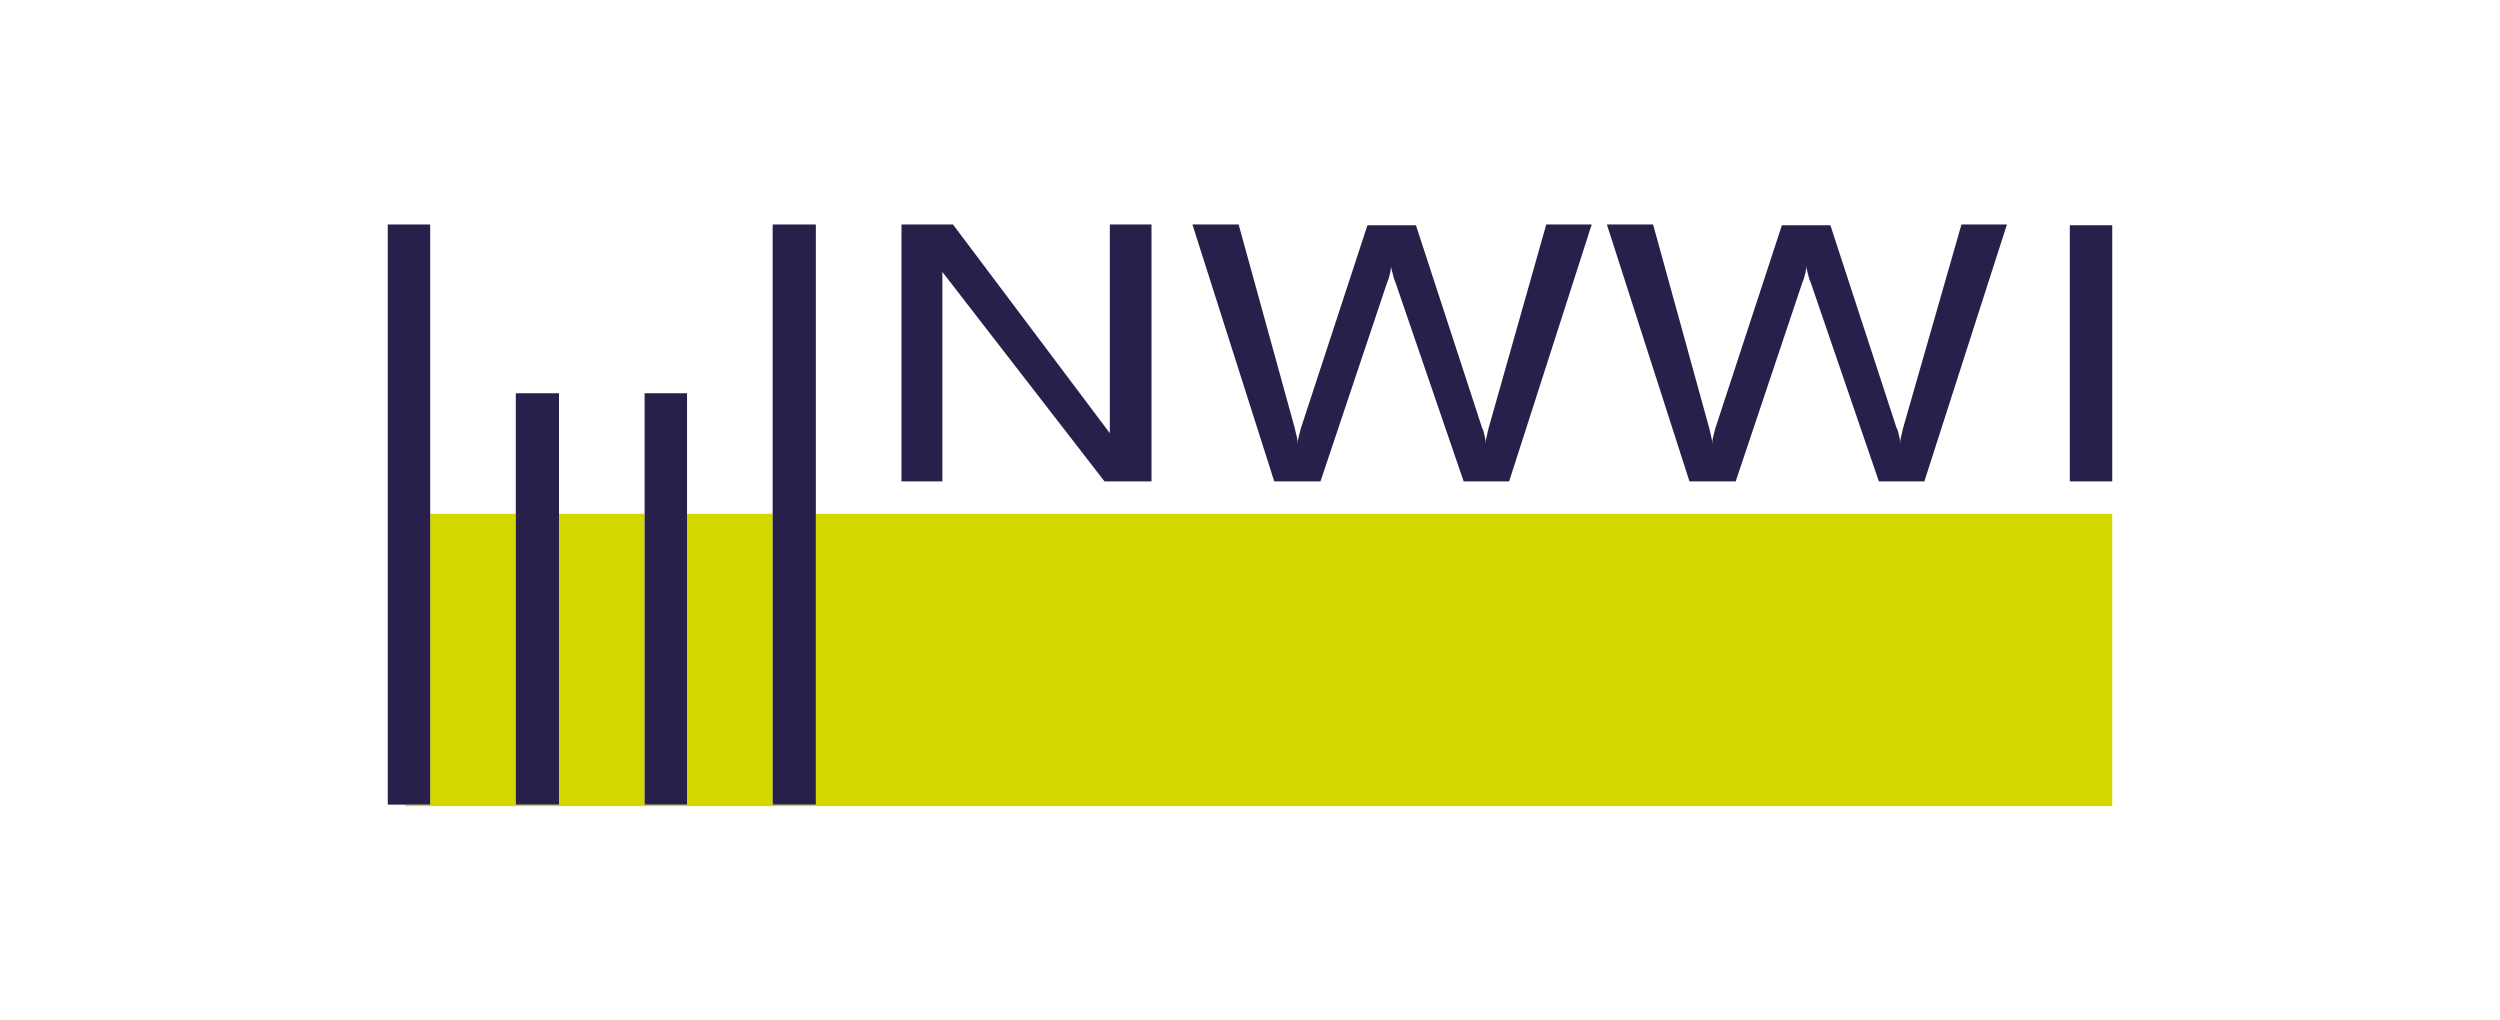 <svg xmlns="http://www.w3.org/2000/svg" width="245" height="100" viewBox="0 0 245 100" fill="none"><path d="M92.353 47.178H90.349H88.344V22H90.794H93.393L108.763 42.452V22H110.842H112.847V47.178H110.545H108.244L92.353 26.652V47.178Z" fill="#28204B"></path><path d="M124.876 47.178L116.857 22H119.085H121.386L126.881 41.935C126.955 42.231 127.03 42.6 127.104 42.895C127.178 43.19 127.178 43.412 127.178 43.56C127.178 43.412 127.178 43.19 127.252 42.895C127.327 42.6 127.401 42.304 127.475 42.009L134.009 22.074H136.385H138.762L145.222 41.861C145.37 42.157 145.444 42.452 145.519 42.821C145.593 43.117 145.593 43.412 145.593 43.56C145.593 43.412 145.593 43.19 145.667 42.895C145.741 42.6 145.816 42.231 145.89 41.935L151.533 22H153.761H155.988L147.895 47.178H145.667H143.44L136.757 27.685C136.608 27.39 136.534 27.021 136.46 26.725C136.385 26.43 136.311 26.209 136.311 26.061C136.311 26.209 136.311 26.43 136.237 26.725C136.163 27.021 136.088 27.39 135.94 27.685L129.406 47.178H127.178H124.876Z" fill="#28204B"></path><path d="M165.567 47.178L157.474 22H159.701H162.003L167.498 41.935C167.572 42.231 167.646 42.6 167.721 42.895C167.795 43.19 167.795 43.412 167.795 43.56C167.795 43.412 167.795 43.19 167.869 42.895C167.943 42.6 168.018 42.304 168.092 42.009L174.626 22.074H177.002H179.378L185.838 41.861C185.987 42.157 186.061 42.452 186.135 42.821C186.21 43.117 186.21 43.412 186.21 43.56C186.21 43.412 186.21 43.19 186.284 42.895C186.358 42.6 186.432 42.231 186.507 41.935L192.224 22H194.452H196.679L188.586 47.178H186.358H184.131L177.448 27.685C177.299 27.39 177.225 27.021 177.151 26.725C177.076 26.43 177.002 26.209 177.002 26.061C177.002 26.209 177.002 26.43 176.928 26.725C176.854 27.021 176.779 27.39 176.631 27.685L170.097 47.178H167.869H165.567Z" fill="#28204B"></path><path d="M207 47.177H204.921H202.842V22.074H204.921H207V47.177Z" fill="#28204B"></path><path d="M79.953 50.352V78.852H77.874H75.721V50.352H67.33V78.852H65.251H63.172V50.352H54.781V78.852H52.702H50.549V50.352H42.158V78.852H40.079H39.708V79H207V50.352H79.953Z" fill="#D3D800"></path><path d="M77.874 78.852H79.953V50.352V22H77.8H75.721V50.352V78.852H77.874Z" fill="#28204B"></path><path d="M42.158 78.852V50.352V22H40.079H38V78.852H39.708H40.079H42.158Z" fill="#28204B"></path><path d="M65.251 78.852H67.33V50.352V38.539H65.251H63.172V50.352V78.852H65.251Z" fill="#28204B"></path><path d="M52.702 78.852H54.781V50.352V38.539H52.628H50.549V50.352V78.852H52.702Z" fill="#28204B"></path></svg>